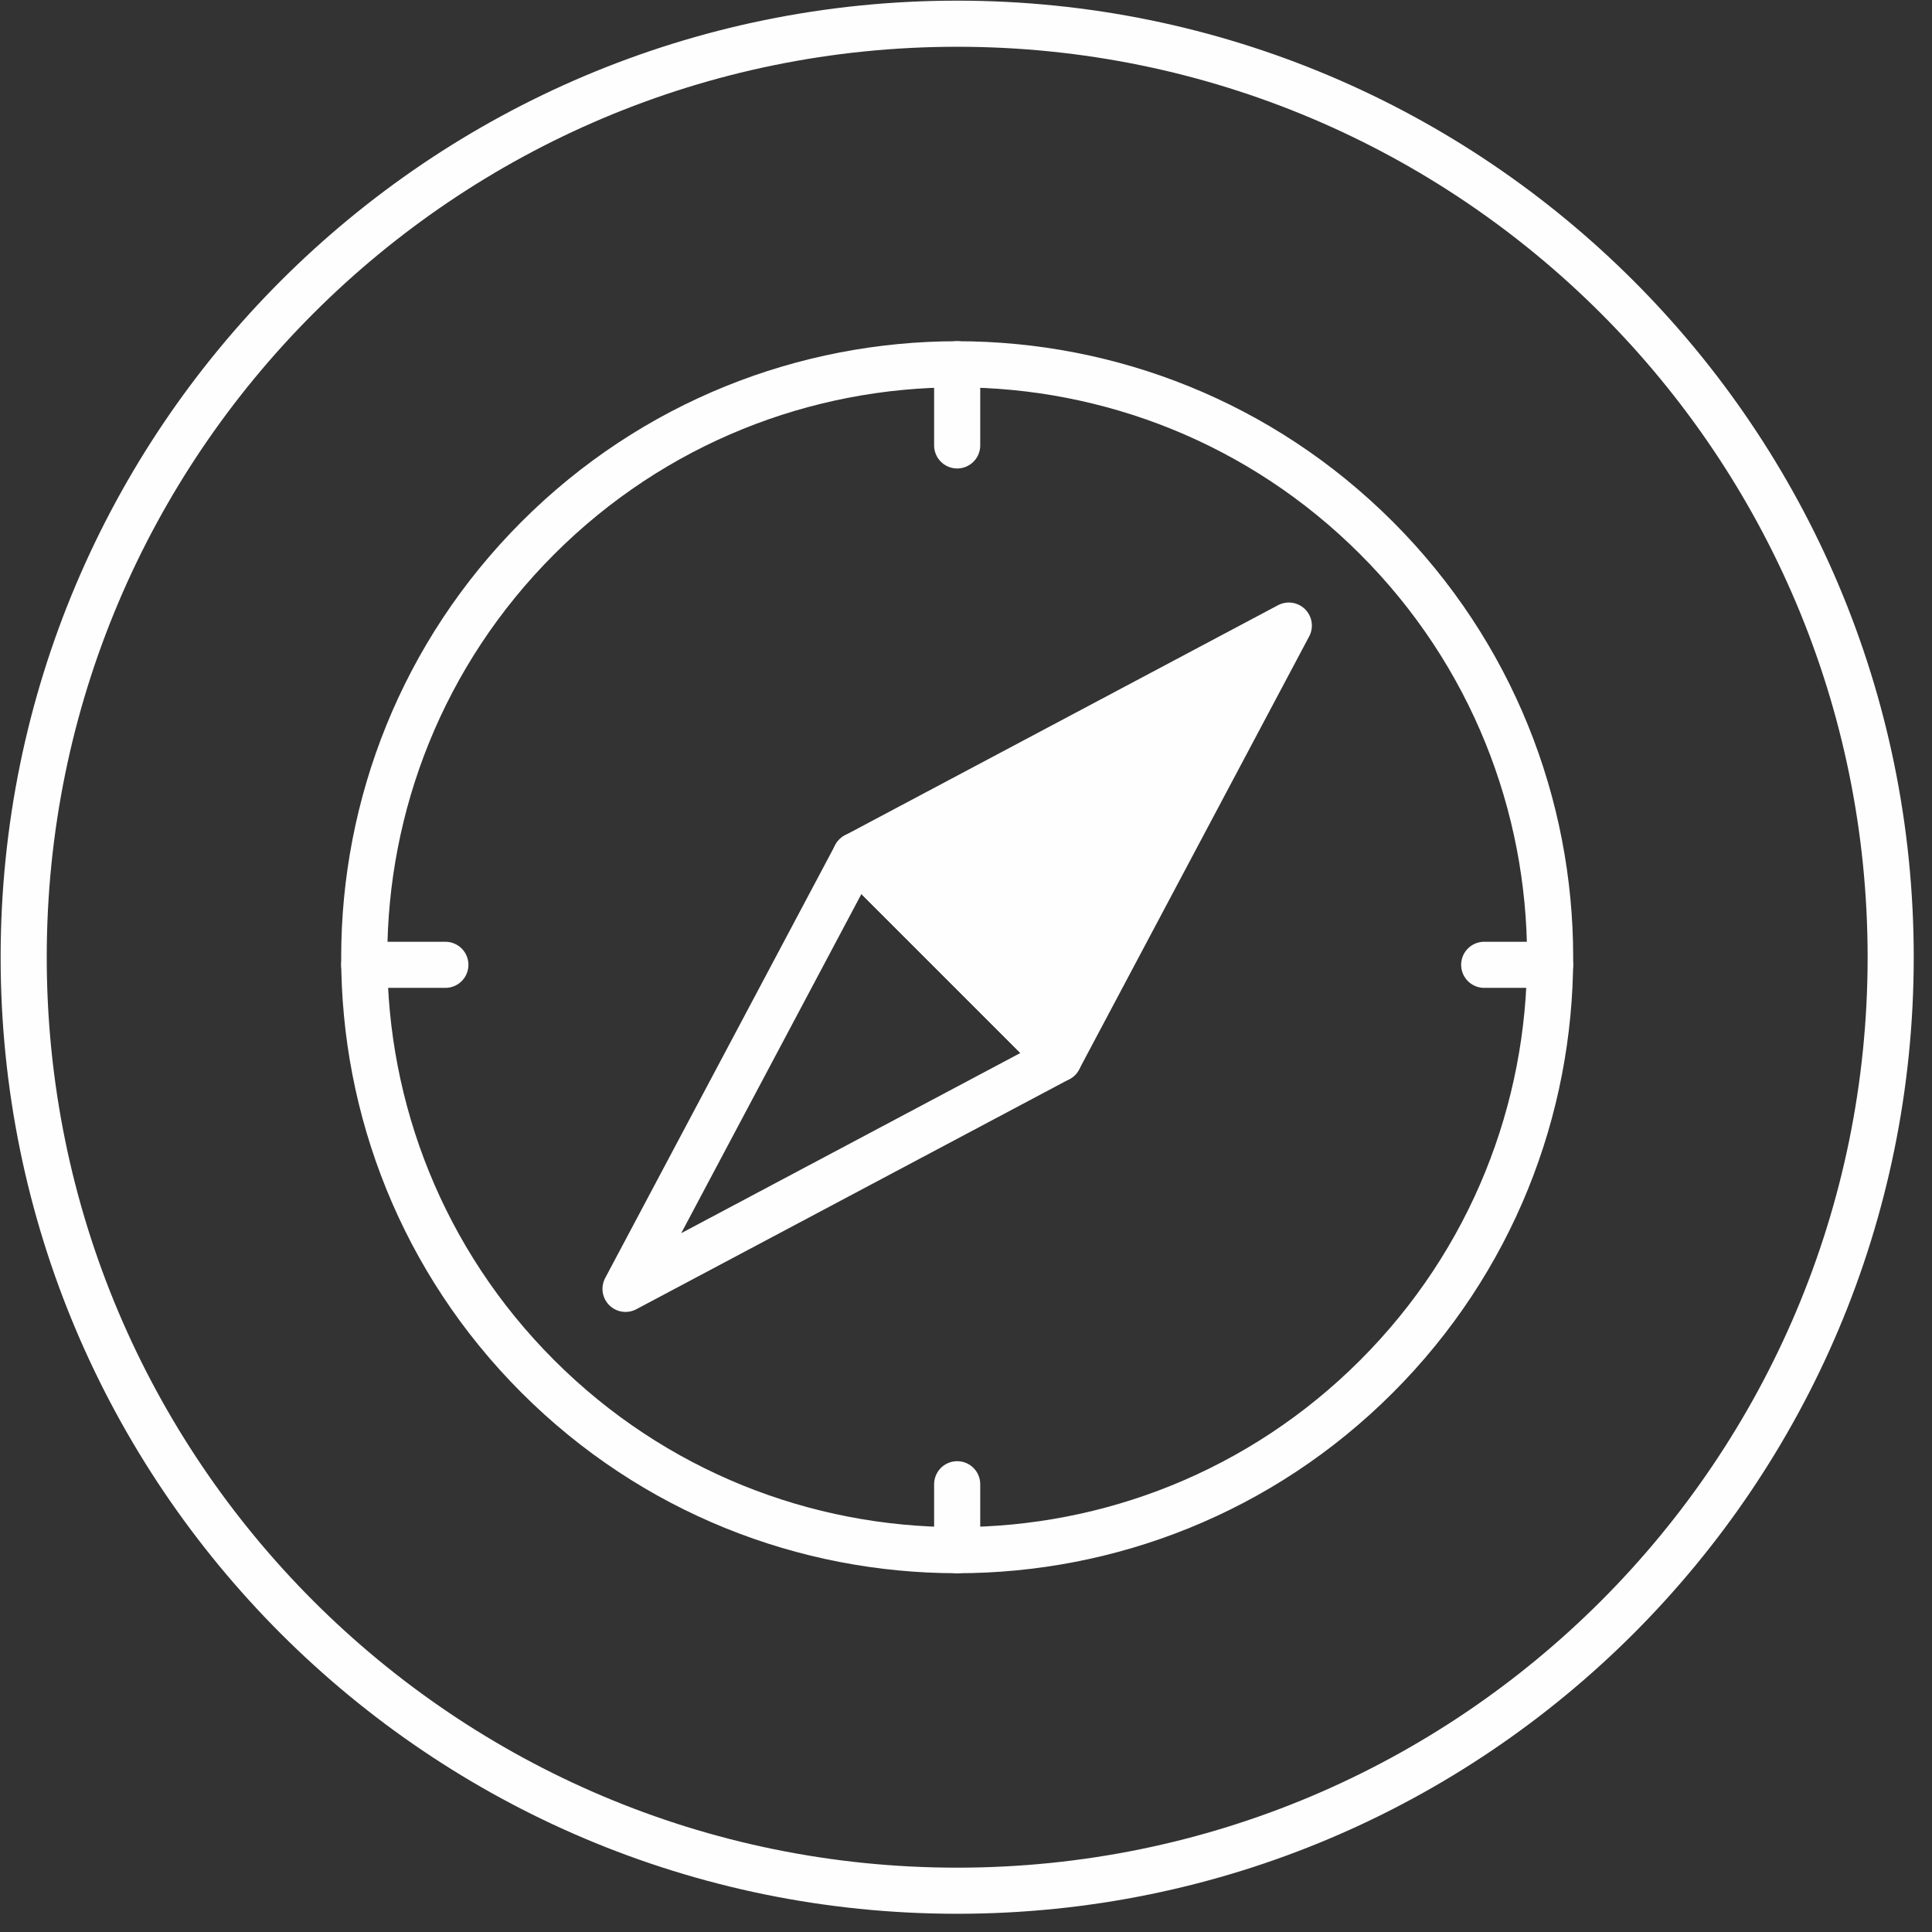 <?xml version="1.0" encoding="UTF-8"?>
<svg width="88px" height="88px" viewBox="0 0 88 88" version="1.1" xmlns="http://www.w3.org/2000/svg" xmlns:xlink="http://www.w3.org/1999/xlink">
    <rect x="0" y="0" width="88" height="88" fill="#333333" stroke="none"/>
    <title>3EFF3033-1FB2-4E2B-B42A-F223C26F6973</title>
    <g id="Page-1" stroke="none" stroke-width="1" fill="none" fill-rule="evenodd">
        <g id="exports" transform="translate(-1479, -307)">
            <g id="ra-expert-guidance" transform="translate(1480.079, 308.08)">
                <path d="M85.039,42.52 C85.039,66.003 66.002,85.04 42.519,85.04 C19.036,85.04 0,66.003 0,42.52 C0,19.037 19.036,0 42.519,0 C66.002,0 85.039,19.037 85.039,42.52 Z" id="Stroke-1" stroke="#FEFEFE" stroke-width="2.1" stroke-linecap="round" stroke-linejoin="round"></path>
                <path d="M61.617,61.618 C51.07,72.165 33.969,72.165 23.422,61.618 C12.875,51.071 12.875,33.97 23.422,23.423 C33.969,12.876 51.07,12.876 61.617,23.423 C72.164,33.97 72.164,51.071 61.617,61.618 Z" id="Stroke-3" stroke="#FEFEFE" stroke-width="2.1" stroke-linecap="round" stroke-linejoin="round"></path>
                <polygon id="Fill-5" fill="#FEFEFE" points="57.625 27.414 37.895 37.896 47.143 47.144"></polygon>
                <polygon id="Stroke-7" stroke="#FEFEFE" stroke-width="2.1" stroke-linecap="round" stroke-linejoin="round" points="57.625 27.414 37.895 37.896 47.143 47.144"></polygon>
                <polygon id="Stroke-9" stroke="#FEFEFE" stroke-width="2.1" stroke-linecap="round" stroke-linejoin="round" points="27.413 57.626 47.144 47.144 37.895 37.896"></polygon>
                <line x1="42.519" y1="15.512" x2="42.519" y2="19.208" id="Stroke-11" stroke="#FEFEFE" stroke-width="2.1" stroke-linecap="round" stroke-linejoin="round"></line>
                <line x1="42.519" y1="69.528" x2="42.519" y2="66.525" id="Stroke-13" stroke="#FEFEFE" stroke-width="2.1" stroke-linecap="round" stroke-linejoin="round"></line>
                <line x1="15.511" y1="42.866" x2="19.207" y2="42.866" id="Stroke-15" stroke="#FEFEFE" stroke-width="2.1" stroke-linecap="round" stroke-linejoin="round"></line>
                <line x1="69.527" y1="42.866" x2="66.524" y2="42.866" id="Stroke-17" stroke="#FEFEFE" stroke-width="2.1" stroke-linecap="round" stroke-linejoin="round"></line>
            </g>
        </g>
    </g>
</svg>